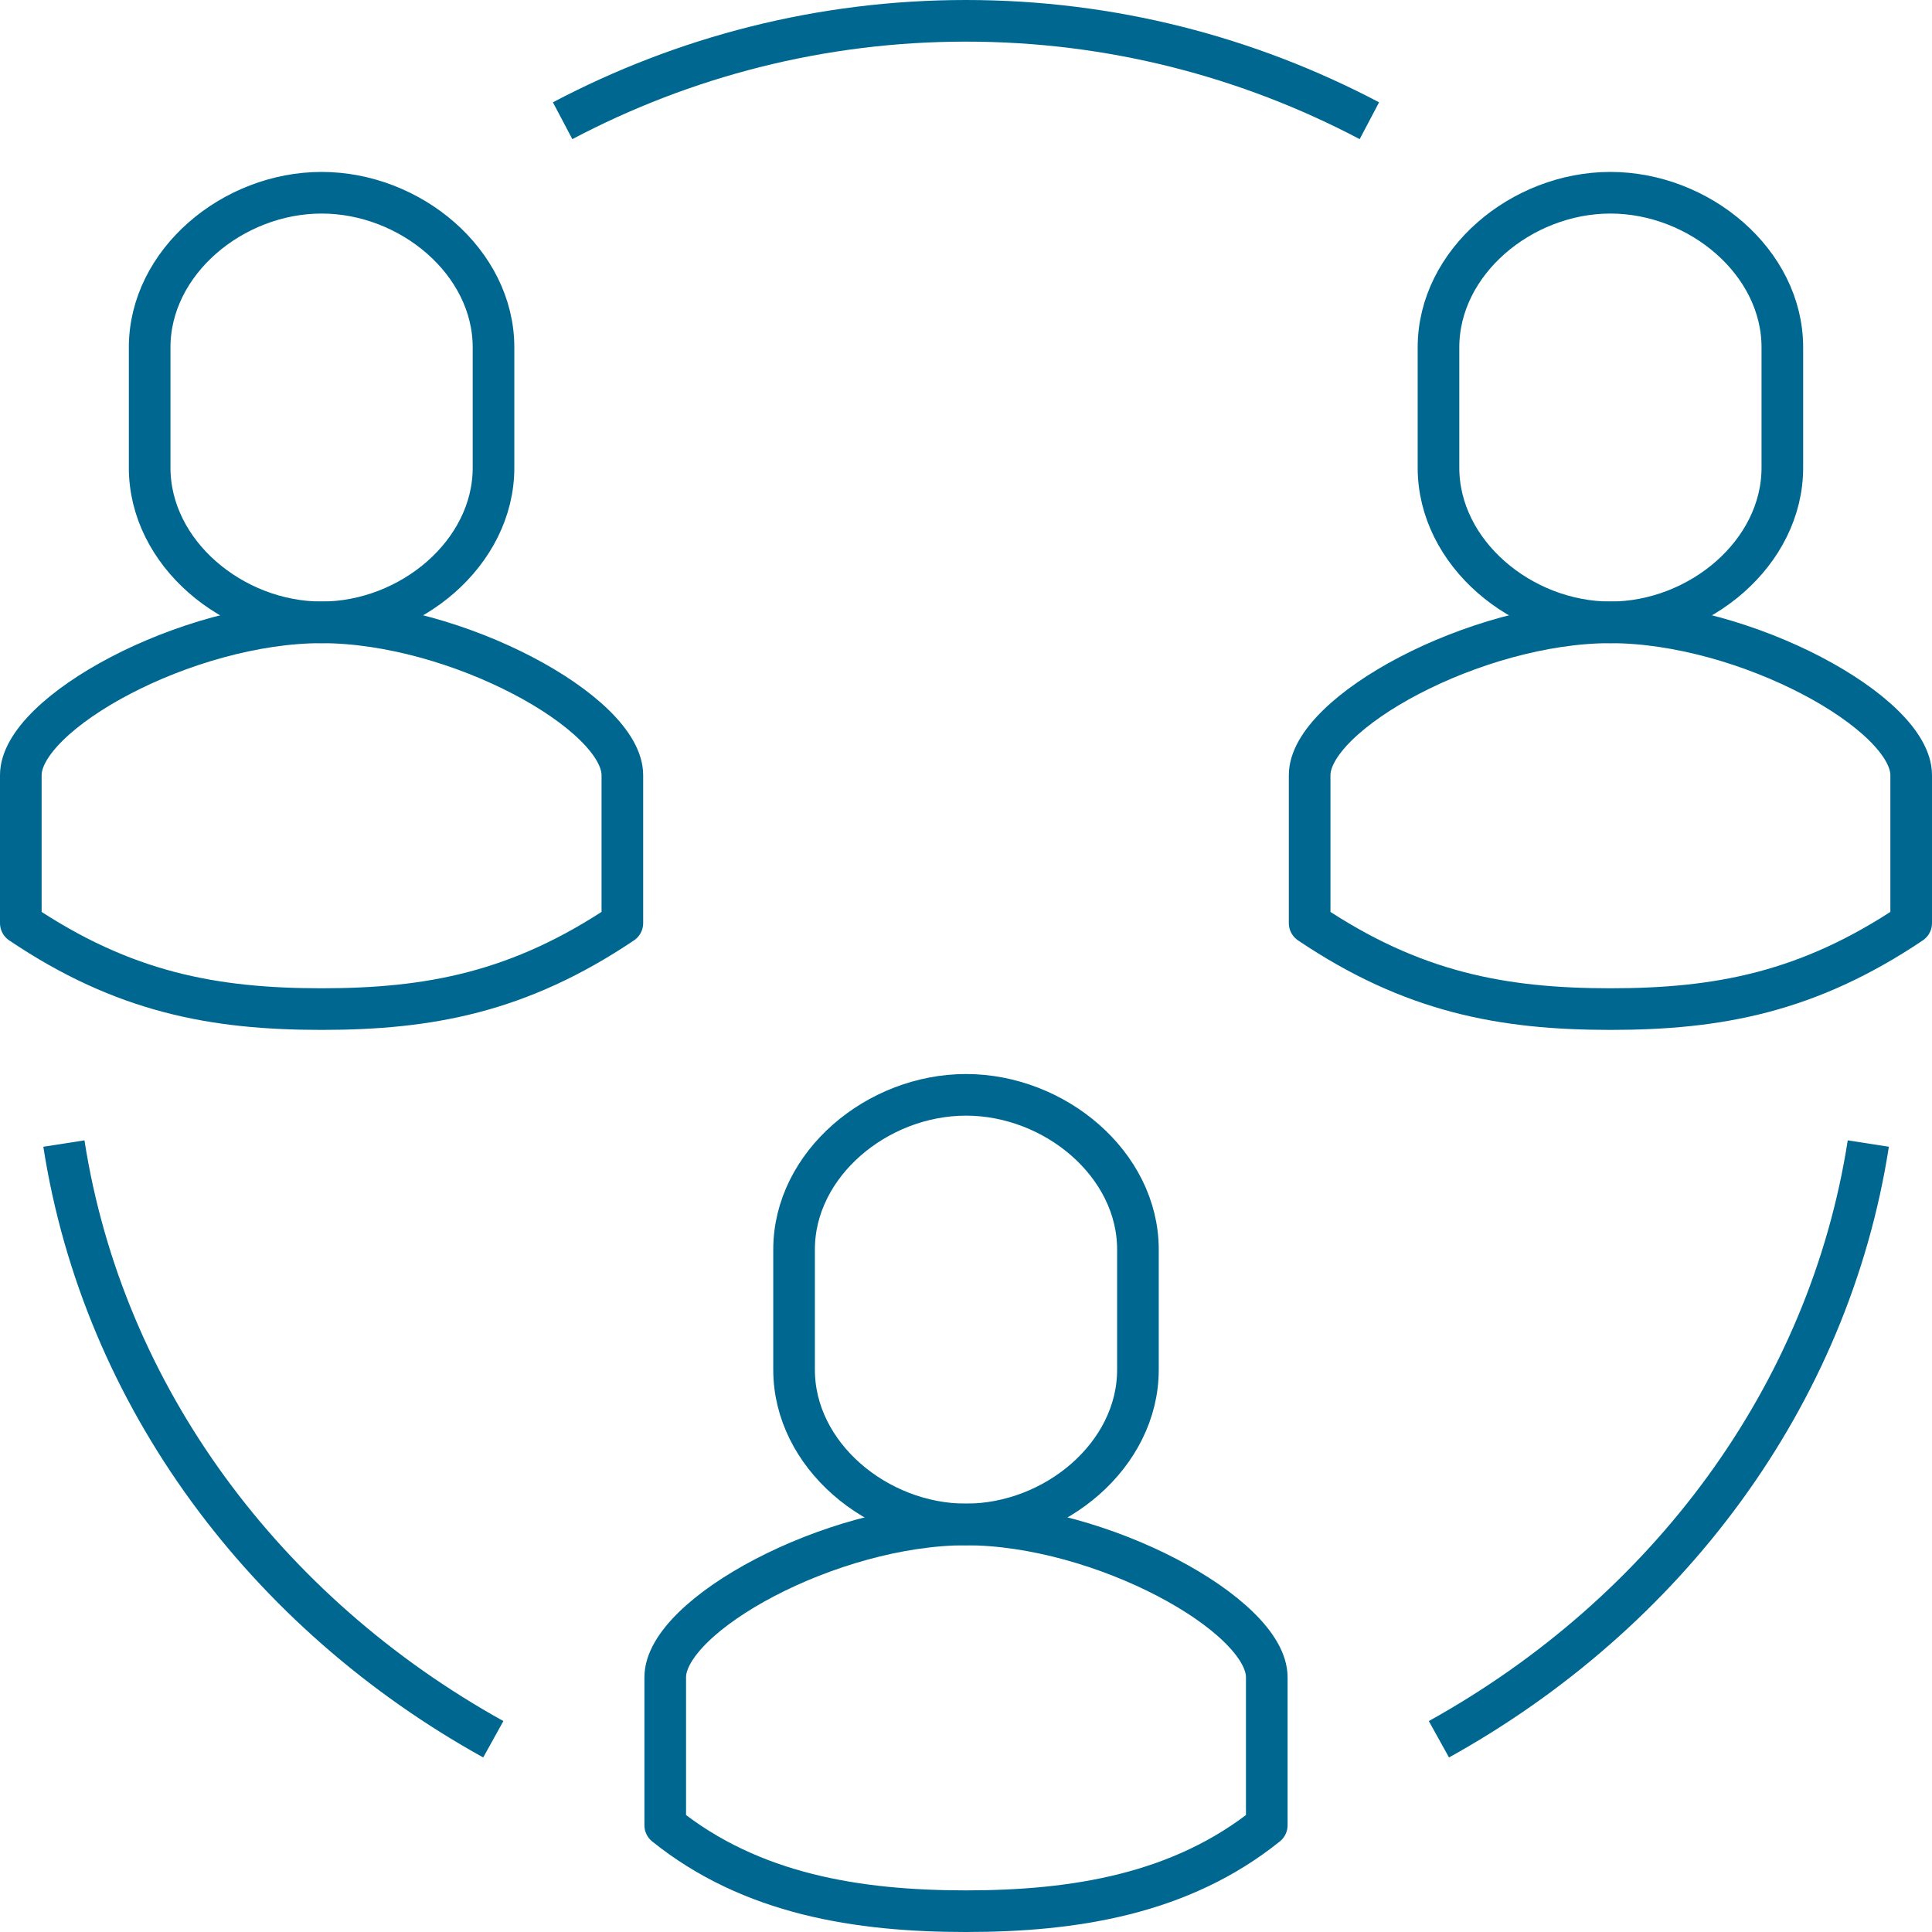 <?xml version="1.0" encoding="UTF-8"?>
<svg xmlns="http://www.w3.org/2000/svg" id="uuid-acb8b111-fa72-4d1b-9c56-dca8ea88c027" viewBox="0 0 92.82 92.82">
  <g id="uuid-0c588b2b-4236-486f-b7e8-db33606e174b">
    <path d="m69.13,83.56c10.93-6.06,18.74-16.46,20.63-28.62" fill="none" stroke="#006890" stroke-linejoin="round" stroke-width="2"></path>
    <path d="m23.7,83.56c-10.93-6.06-18.74-16.46-20.63-28.62" fill="none" stroke="#006890" stroke-linejoin="round" stroke-width="2"></path>
    <path d="m65.79,5.8c-5.83-3.07-12.41-4.8-19.38-4.8s-13.56,1.73-19.38,4.8" fill="none" stroke="#006890" stroke-linejoin="round" stroke-width="2"></path>
    <path d="m77.37,29.9c-6.5,0-14.45,4.36-14.45,7.34v7.11c4.93,3.32,9.26,4.13,14.45,4.13s9.51-.81,14.45-4.13v-7.11c0-2.98-7.95-7.34-14.45-7.34Z" fill="none" stroke="#006890" stroke-linejoin="round" stroke-width="2"></path>
    <path d="m77.37,9.26c-4.27,0-8.26,3.33-8.26,7.43v5.78c0,4.1,3.99,7.43,8.26,7.43s8.26-3.33,8.26-7.43v-5.78c0-4.1-3.99-7.43-8.26-7.43Z" fill="none" stroke="#006890" stroke-linejoin="round" stroke-width="2"></path>
    <path d="m46.41,73.24c-6.5,0-14.45,4.36-14.45,7.34v7.11c4.13,3.32,9.26,4.13,14.45,4.13s10.32-.81,14.45-4.13v-7.11c0-2.98-7.95-7.34-14.45-7.34Z" fill="none" stroke="#006890" stroke-linejoin="round" stroke-width="2"></path>
    <path d="m46.41,52.6c-4.27,0-8.26,3.33-8.26,7.43v5.78c0,4.1,3.99,7.43,8.26,7.43s8.26-3.33,8.26-7.43v-5.78c0-4.1-3.99-7.43-8.26-7.43Z" fill="none" stroke="#006890" stroke-linejoin="round" stroke-width="2"></path>
    <path d="m15.45,29.9c-6.5,0-14.45,4.36-14.45,7.34v7.11c4.93,3.32,9.26,4.13,14.45,4.13s9.51-.81,14.45-4.13v-7.11c0-2.98-7.95-7.34-14.45-7.34Z" fill="none" stroke="#006890" stroke-linejoin="round" stroke-width="2"></path>
    <path d="m15.45,9.26c-4.27,0-8.26,3.33-8.26,7.43v5.78c0,4.1,3.99,7.43,8.26,7.43s8.26-3.33,8.26-7.43v-5.78c0-4.1-3.99-7.43-8.26-7.43Z" fill="none" stroke="#006890" stroke-linejoin="round" stroke-width="2"></path>
  </g>
</svg>
